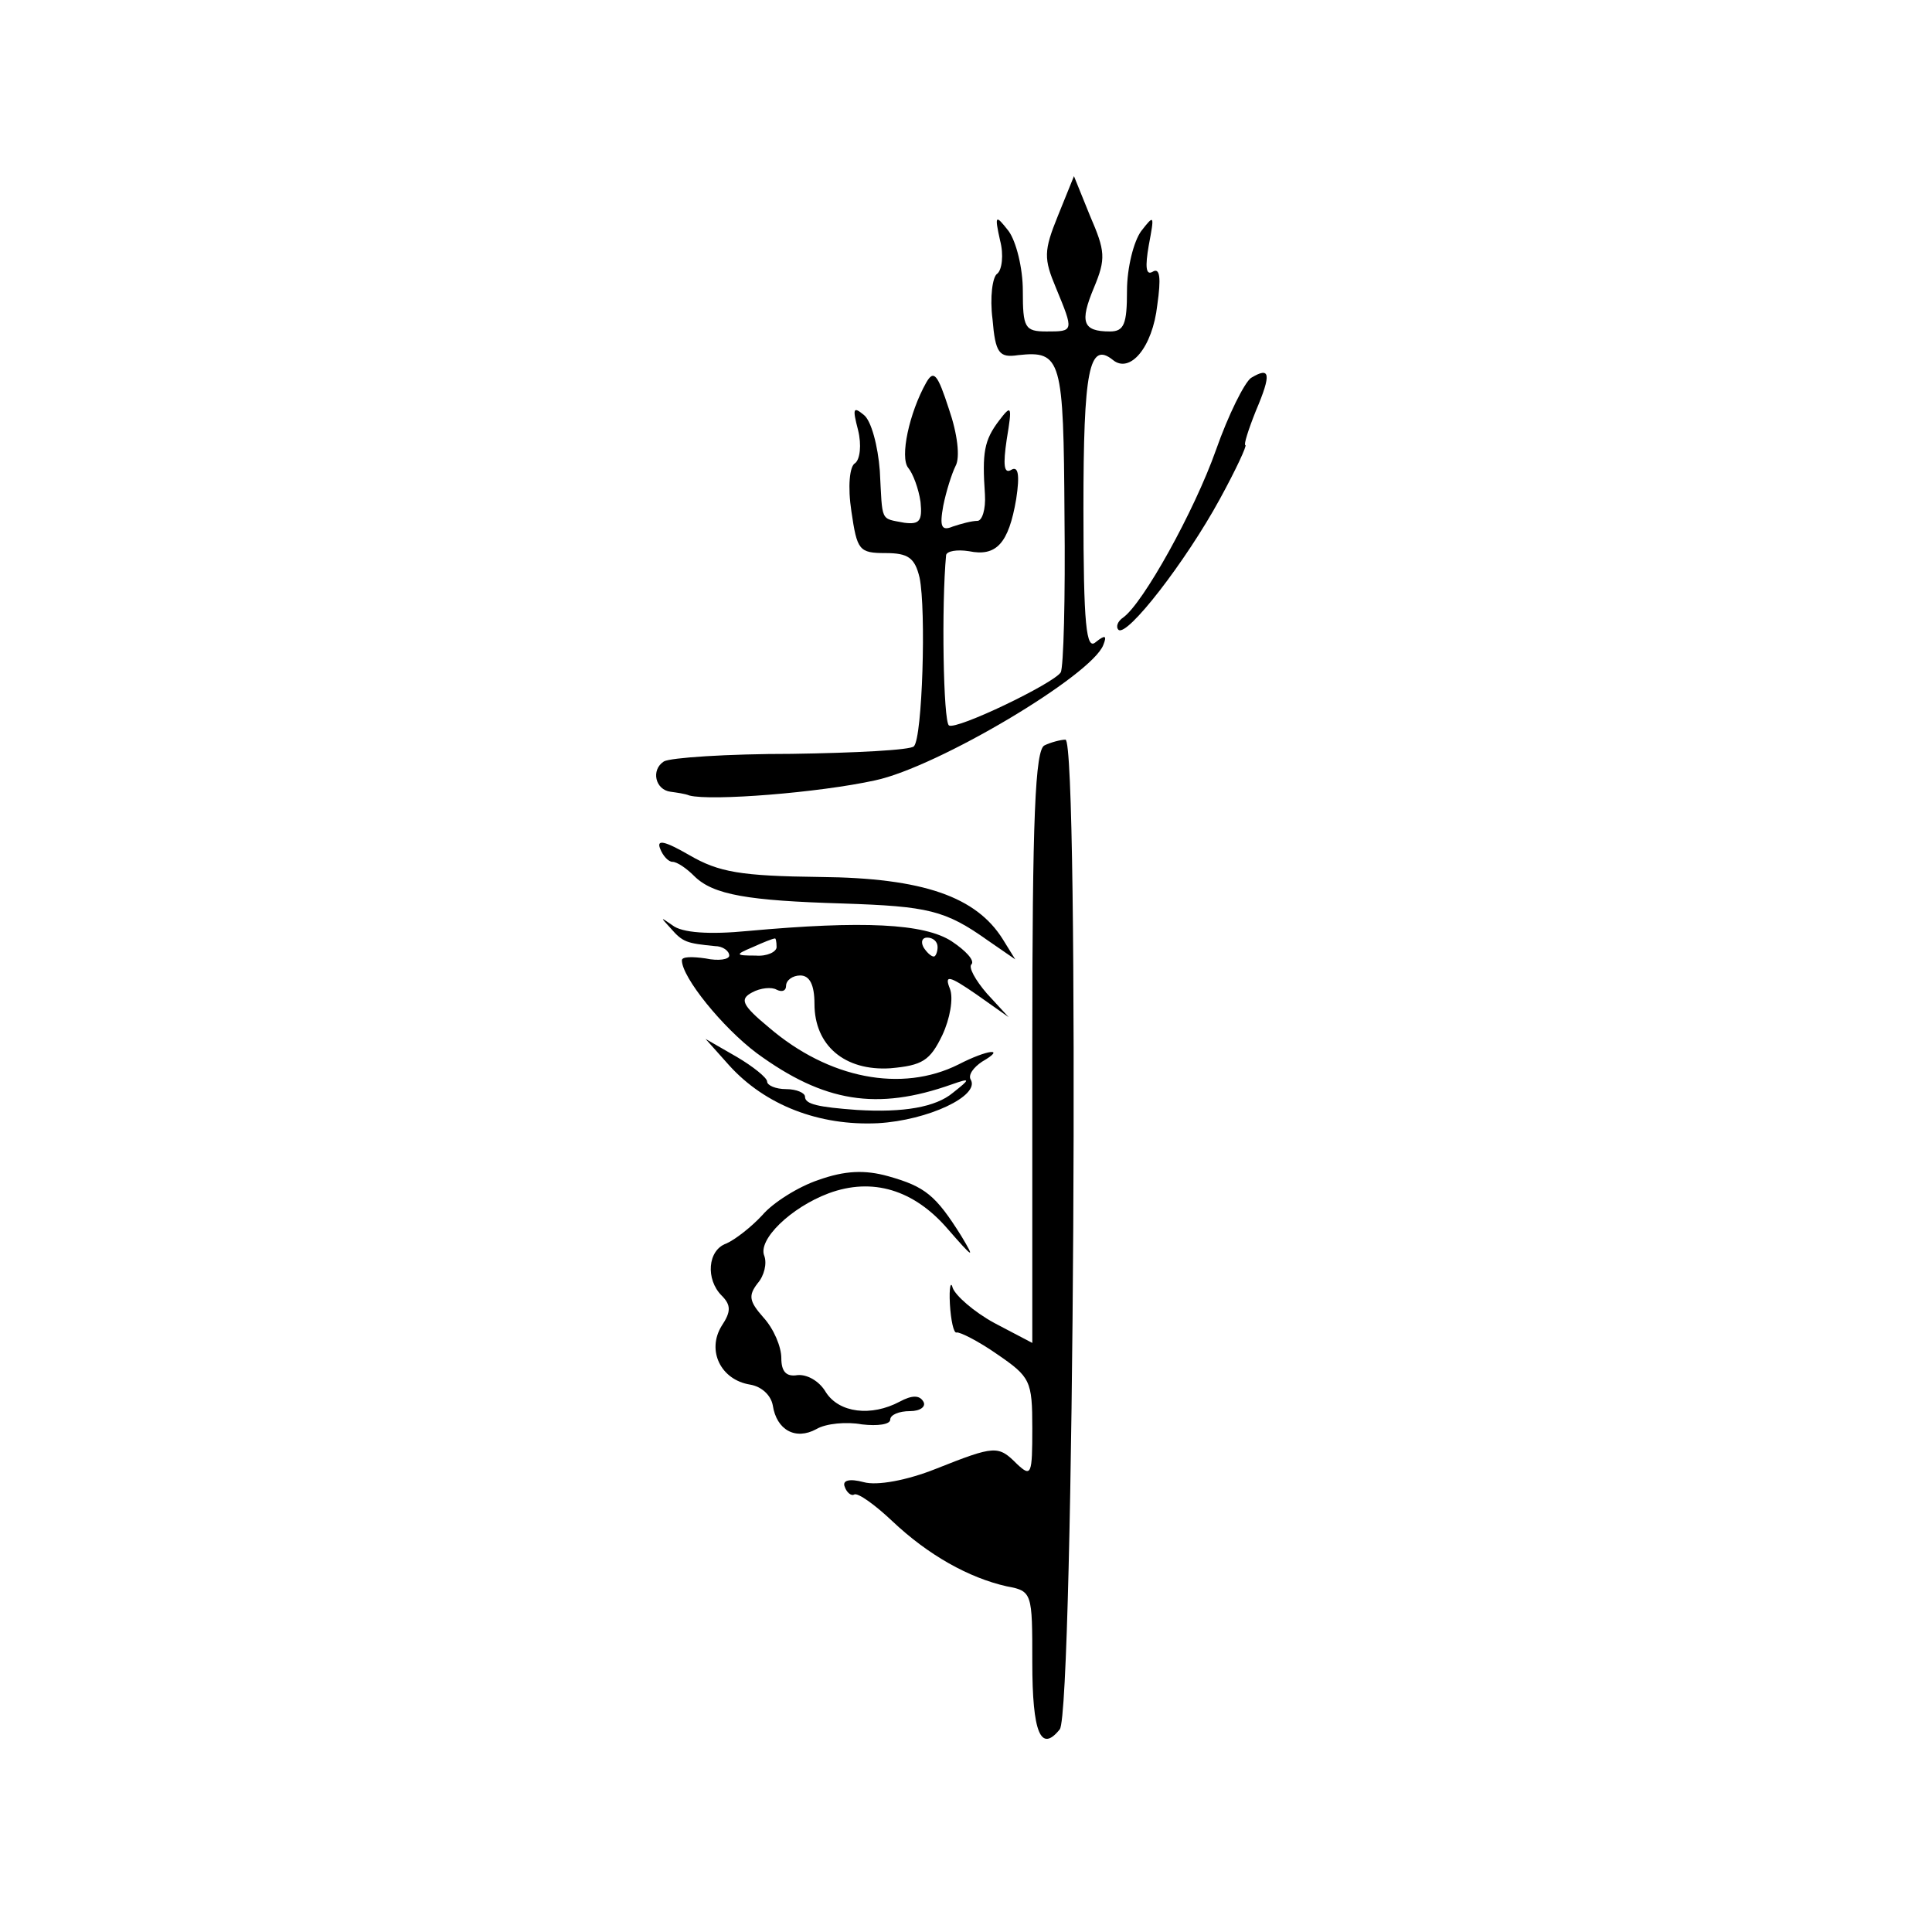 <?xml version="1.0" standalone="no"?>
<!DOCTYPE svg PUBLIC "-//W3C//DTD SVG 20010904//EN"
 "http://www.w3.org/TR/2001/REC-SVG-20010904/DTD/svg10.dtd">
<svg version="1.0" xmlns="http://www.w3.org/2000/svg"
 width="204pt" height="204pt" viewBox="0 0 204 204"
 preserveAspectRatio="xMidYMid meet">
<g transform="translate(0,204) scale(0.1,-0.1)"
fill="#000000" stroke="none">
<path d="M1117 1812 c-15 -37 -15 -45 -2 -76 19 -46 19 -46 -10 -46 -23 0 -25
4 -25 43 0 24 -7 52 -15 63 -14 18 -15 17 -9 -10 4 -15 2 -31 -3 -35 -5 -3 -8
-25 -5 -48 3 -36 7 -41 27 -38 46 5 48 -4 49 -170 1 -86 -1 -160 -4 -165 -8
-12 -110 -61 -118 -56 -6 4 -8 127 -3 180 1 4 11 6 24 4 29 -6 42 8 50 55 4
26 2 35 -5 31 -8 -5 -9 5 -5 32 6 36 5 37 -8 20 -16 -21 -18 -34 -15 -78 1
-16 -3 -28 -8 -28 -6 0 -17 -3 -26 -6 -12 -5 -14 0 -10 22 3 15 9 34 13 42 5
9 2 34 -7 60 -12 37 -16 42 -24 28 -18 -32 -28 -79 -19 -90 5 -6 11 -22 13
-36 2 -20 -1 -24 -17 -22 -26 5 -23 0 -26 55 -2 26 -9 53 -17 59 -11 9 -12 7
-6 -16 4 -16 2 -31 -3 -35 -6 -3 -8 -25 -4 -51 6 -41 8 -44 36 -44 24 0 31 -5
36 -26 7 -34 3 -169 -6 -178 -3 -4 -62 -7 -129 -8 -68 0 -128 -4 -135 -8 -14
-9 -9 -30 7 -32 7 -1 15 -2 20 -4 23 -6 137 3 196 16 66 14 229 111 241 143 4
10 2 11 -8 3 -10 -9 -13 17 -13 141 0 146 6 177 31 157 18 -15 42 13 47 58 4
28 3 40 -5 35 -7 -4 -8 5 -4 28 6 32 6 33 -8 15 -8 -11 -15 -39 -15 -63 0 -35
-3 -43 -18 -43 -29 0 -32 10 -17 46 13 31 12 39 -4 76 l-17 42 -17 -42z"/>
<path d="M1321 1641 c-7 -5 -24 -39 -37 -76 -23 -65 -77 -162 -98 -177 -6 -4
-8 -10 -5 -13 9 -8 71 72 107 138 17 31 29 57 27 57 -2 0 3 16 11 36 17 40 15
47 -5 35z"/>
<path d="M1103 1253 c-10 -4 -13 -77 -13 -318 l0 -313 -40 21 c-22 12 -41 29
-44 37 -2 8 -4 1 -3 -17 1 -17 4 -31 7 -30 3 1 23 -9 43 -23 35 -24 37 -28 37
-78 0 -49 -1 -52 -16 -38 -20 20 -23 20 -86 -5 -30 -12 -62 -18 -76 -14 -15 4
-23 2 -20 -5 2 -6 7 -10 10 -8 4 2 22 -11 40 -28 38 -36 81 -60 121 -69 27 -5
27 -7 27 -80 0 -75 9 -96 29 -71 15 18 21 1046 6 1045 -5 0 -16 -3 -22 -6z"/>
<path d="M697 1144 c3 -8 9 -14 13 -14 5 0 15 -7 23 -15 20 -20 57 -26 157
-29 90 -3 108 -7 153 -39 l29 -20 -13 21 c-28 45 -84 65 -193 66 -84 1 -107 5
-138 23 -26 15 -35 17 -31 7z"/>
<path d="M708 1060 c13 -15 17 -16 47 -19 8 0 15 -5 15 -10 0 -4 -11 -6 -25
-3 -14 2 -25 2 -25 -2 0 -18 43 -71 79 -98 71 -52 127 -61 206 -33 20 7 20 6
1 -9 -18 -15 -52 -21 -101 -18 -41 3 -55 6 -55 14 0 4 -9 8 -20 8 -11 0 -20 4
-20 8 0 4 -15 16 -32 26 l-33 19 25 -28 c38 -42 95 -64 157 -61 53 3 108 29
98 46 -3 5 3 13 12 19 26 15 6 13 -25 -3 -60 -30 -137 -15 -200 39 -29 24 -31
30 -18 37 9 5 21 6 26 3 6 -3 10 -1 10 4 0 6 7 11 15 11 10 0 15 -10 15 -30 0
-44 32 -71 80 -68 34 3 42 8 55 35 8 17 12 39 8 49 -6 15 -1 14 28 -6 l34 -24
-23 25 c-12 14 -20 28 -16 31 3 4 -6 14 -21 24 -29 19 -94 22 -215 11 -41 -4
-70 -2 -80 6 -13 9 -13 9 -2 -3z m112 -20 c0 -5 -10 -10 -22 -9 -22 0 -22 1
-3 9 11 5 21 9 23 9 1 1 2 -3 2 -9z m170 0 c0 -5 -2 -10 -4 -10 -3 0 -8 5 -11
10 -3 6 -1 10 4 10 6 0 11 -4 11 -10z"/>
<path d="M864 794 c-21 -7 -48 -24 -59 -37 -12 -13 -29 -26 -38 -30 -20 -7
-22 -38 -5 -55 10 -10 10 -17 0 -32 -16 -26 -1 -57 30 -62 12 -2 22 -11 24
-22 4 -26 24 -37 46 -25 10 6 32 8 48 5 17 -2 30 0 30 5 0 5 9 9 21 9 11 0 17
5 14 10 -4 7 -12 7 -25 0 -30 -16 -64 -12 -78 10 -7 12 -20 19 -30 18 -12 -2
-17 4 -17 18 0 12 -8 31 -19 43 -15 17 -16 23 -6 36 7 8 10 21 7 29 -7 17 28
51 68 66 46 17 90 4 126 -38 27 -31 29 -32 14 -7 -27 43 -38 52 -77 63 -25 7
-46 6 -74 -4z"/>
</g>
</svg>
